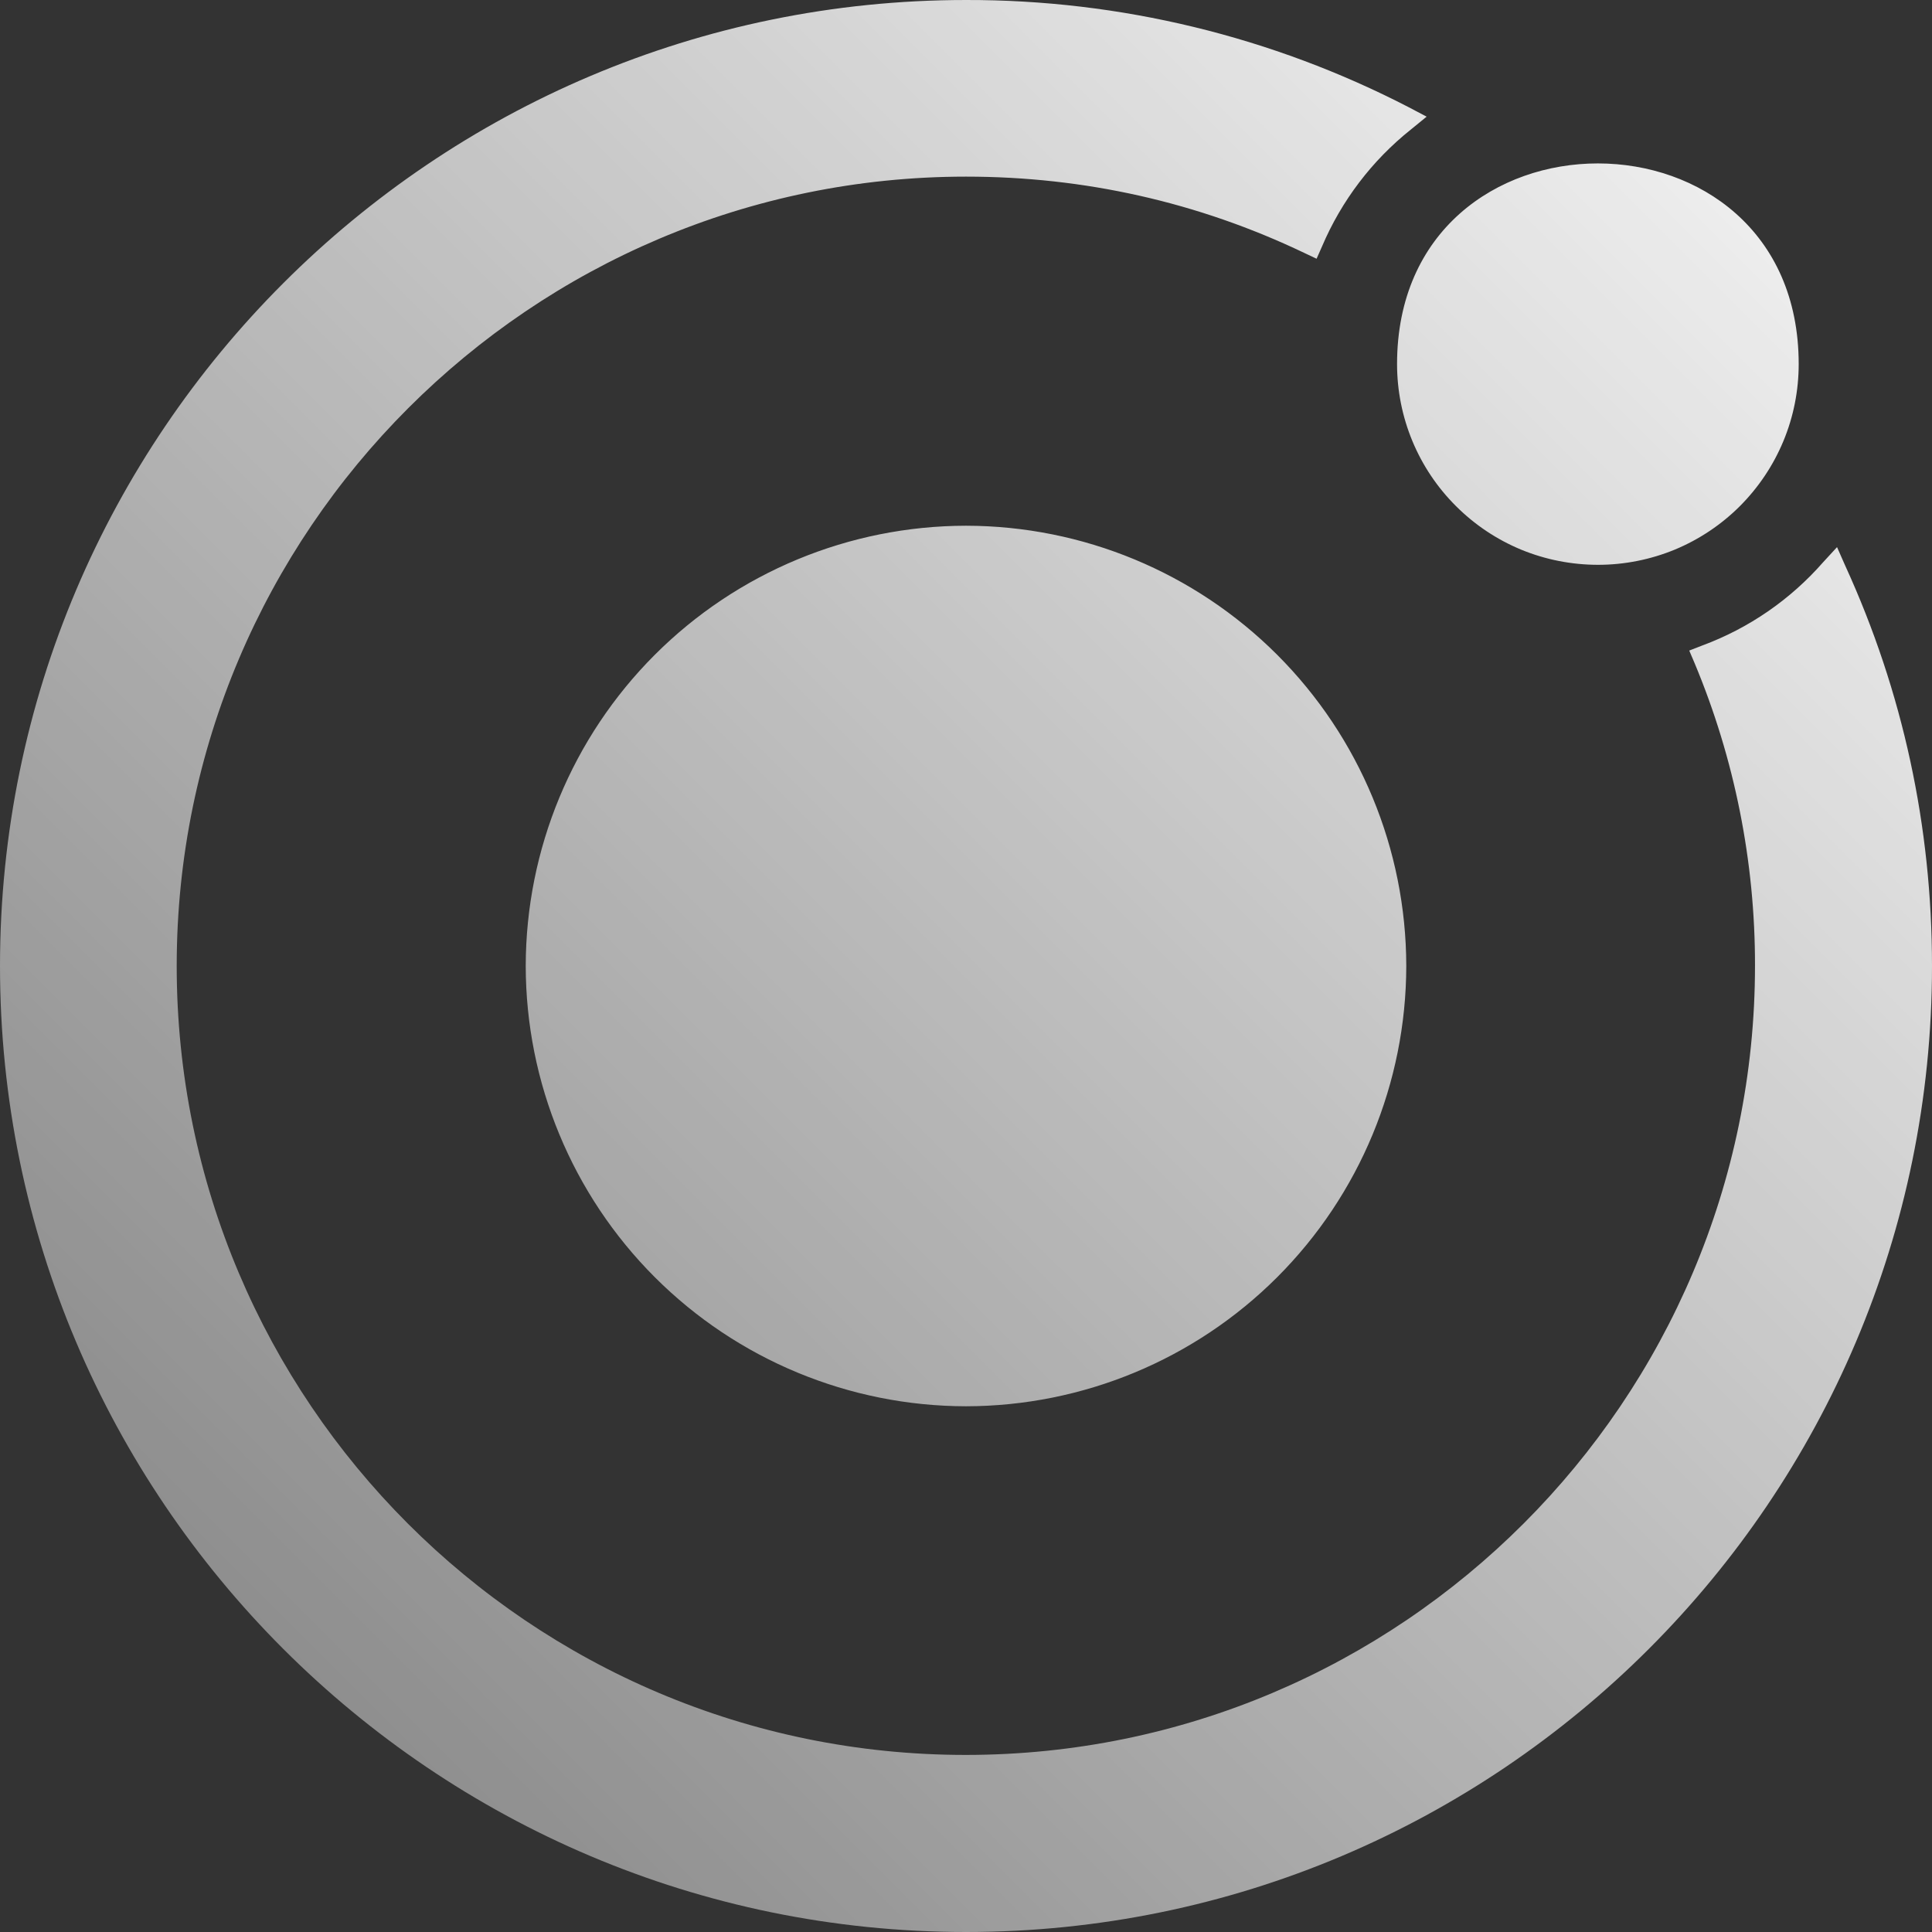<?xml version="1.0" encoding="UTF-8"?> <svg xmlns="http://www.w3.org/2000/svg" width="26" height="26" viewBox="0 0 26 26" fill="none"><rect x="0" y="0" width="26" height="26" fill="#333333" stroke="none"/> <g clip-path="url(#clip0_78_4313)"> <path d="M24.832 7.612L24.722 7.363L24.536 7.565C24.095 8.069 23.535 8.455 22.908 8.687L22.733 8.755L22.805 8.924C23.344 10.213 23.62 11.598 23.618 12.995C23.618 18.852 18.857 23.617 12.996 23.617C7.135 23.617 2.378 18.856 2.378 12.999C2.378 7.143 7.148 2.377 13 2.377C14.592 2.377 16.123 2.721 17.549 3.402L17.718 3.482L17.791 3.317C18.053 2.701 18.464 2.16 18.987 1.743L19.199 1.57L18.958 1.443C17.117 0.491 15.073 -0.004 13 2.80699e-05C5.831 2.80699e-05 0 5.831 0 13C0 20.173 5.831 26 13 26C20.173 26 26 20.173 26 13C26 11.126 25.611 9.315 24.832 7.612ZM13 7.075C11.429 7.077 9.923 7.701 8.812 8.812C7.701 9.923 7.077 11.429 7.075 13C7.077 14.571 7.701 16.077 8.812 17.188C9.923 18.299 11.429 18.923 13 18.925C14.571 18.923 16.077 18.299 17.188 17.188C18.299 16.077 18.923 14.571 18.925 13C18.923 11.429 18.299 9.923 17.188 8.812C16.077 7.701 14.571 7.077 13 7.075ZM24.206 4.9C24.206 5.255 24.137 5.606 24.001 5.934C23.865 6.262 23.666 6.559 23.416 6.81C23.165 7.061 22.867 7.26 22.54 7.396C22.212 7.531 21.861 7.601 21.506 7.601C21.151 7.601 20.799 7.532 20.471 7.397C20.143 7.261 19.845 7.062 19.594 6.811C19.343 6.561 19.143 6.263 19.007 5.935C18.871 5.607 18.801 5.255 18.801 4.9C18.801 1.299 24.206 1.299 24.206 4.9Z" fill="url(#paint0_linear_78_4313)"></path> </g> <defs> <linearGradient id="paint0_linear_78_4313" x1="26" y1="-2" x2="-16" y2="40" gradientUnits="userSpaceOnUse"> <stop stop-color="white"></stop> <stop offset="1" stop-color="white" stop-opacity="0"></stop> </linearGradient> <clipPath id="clip0_78_4313"> <rect width="26" height="26" fill="white"></rect> </clipPath> </defs> </svg> 